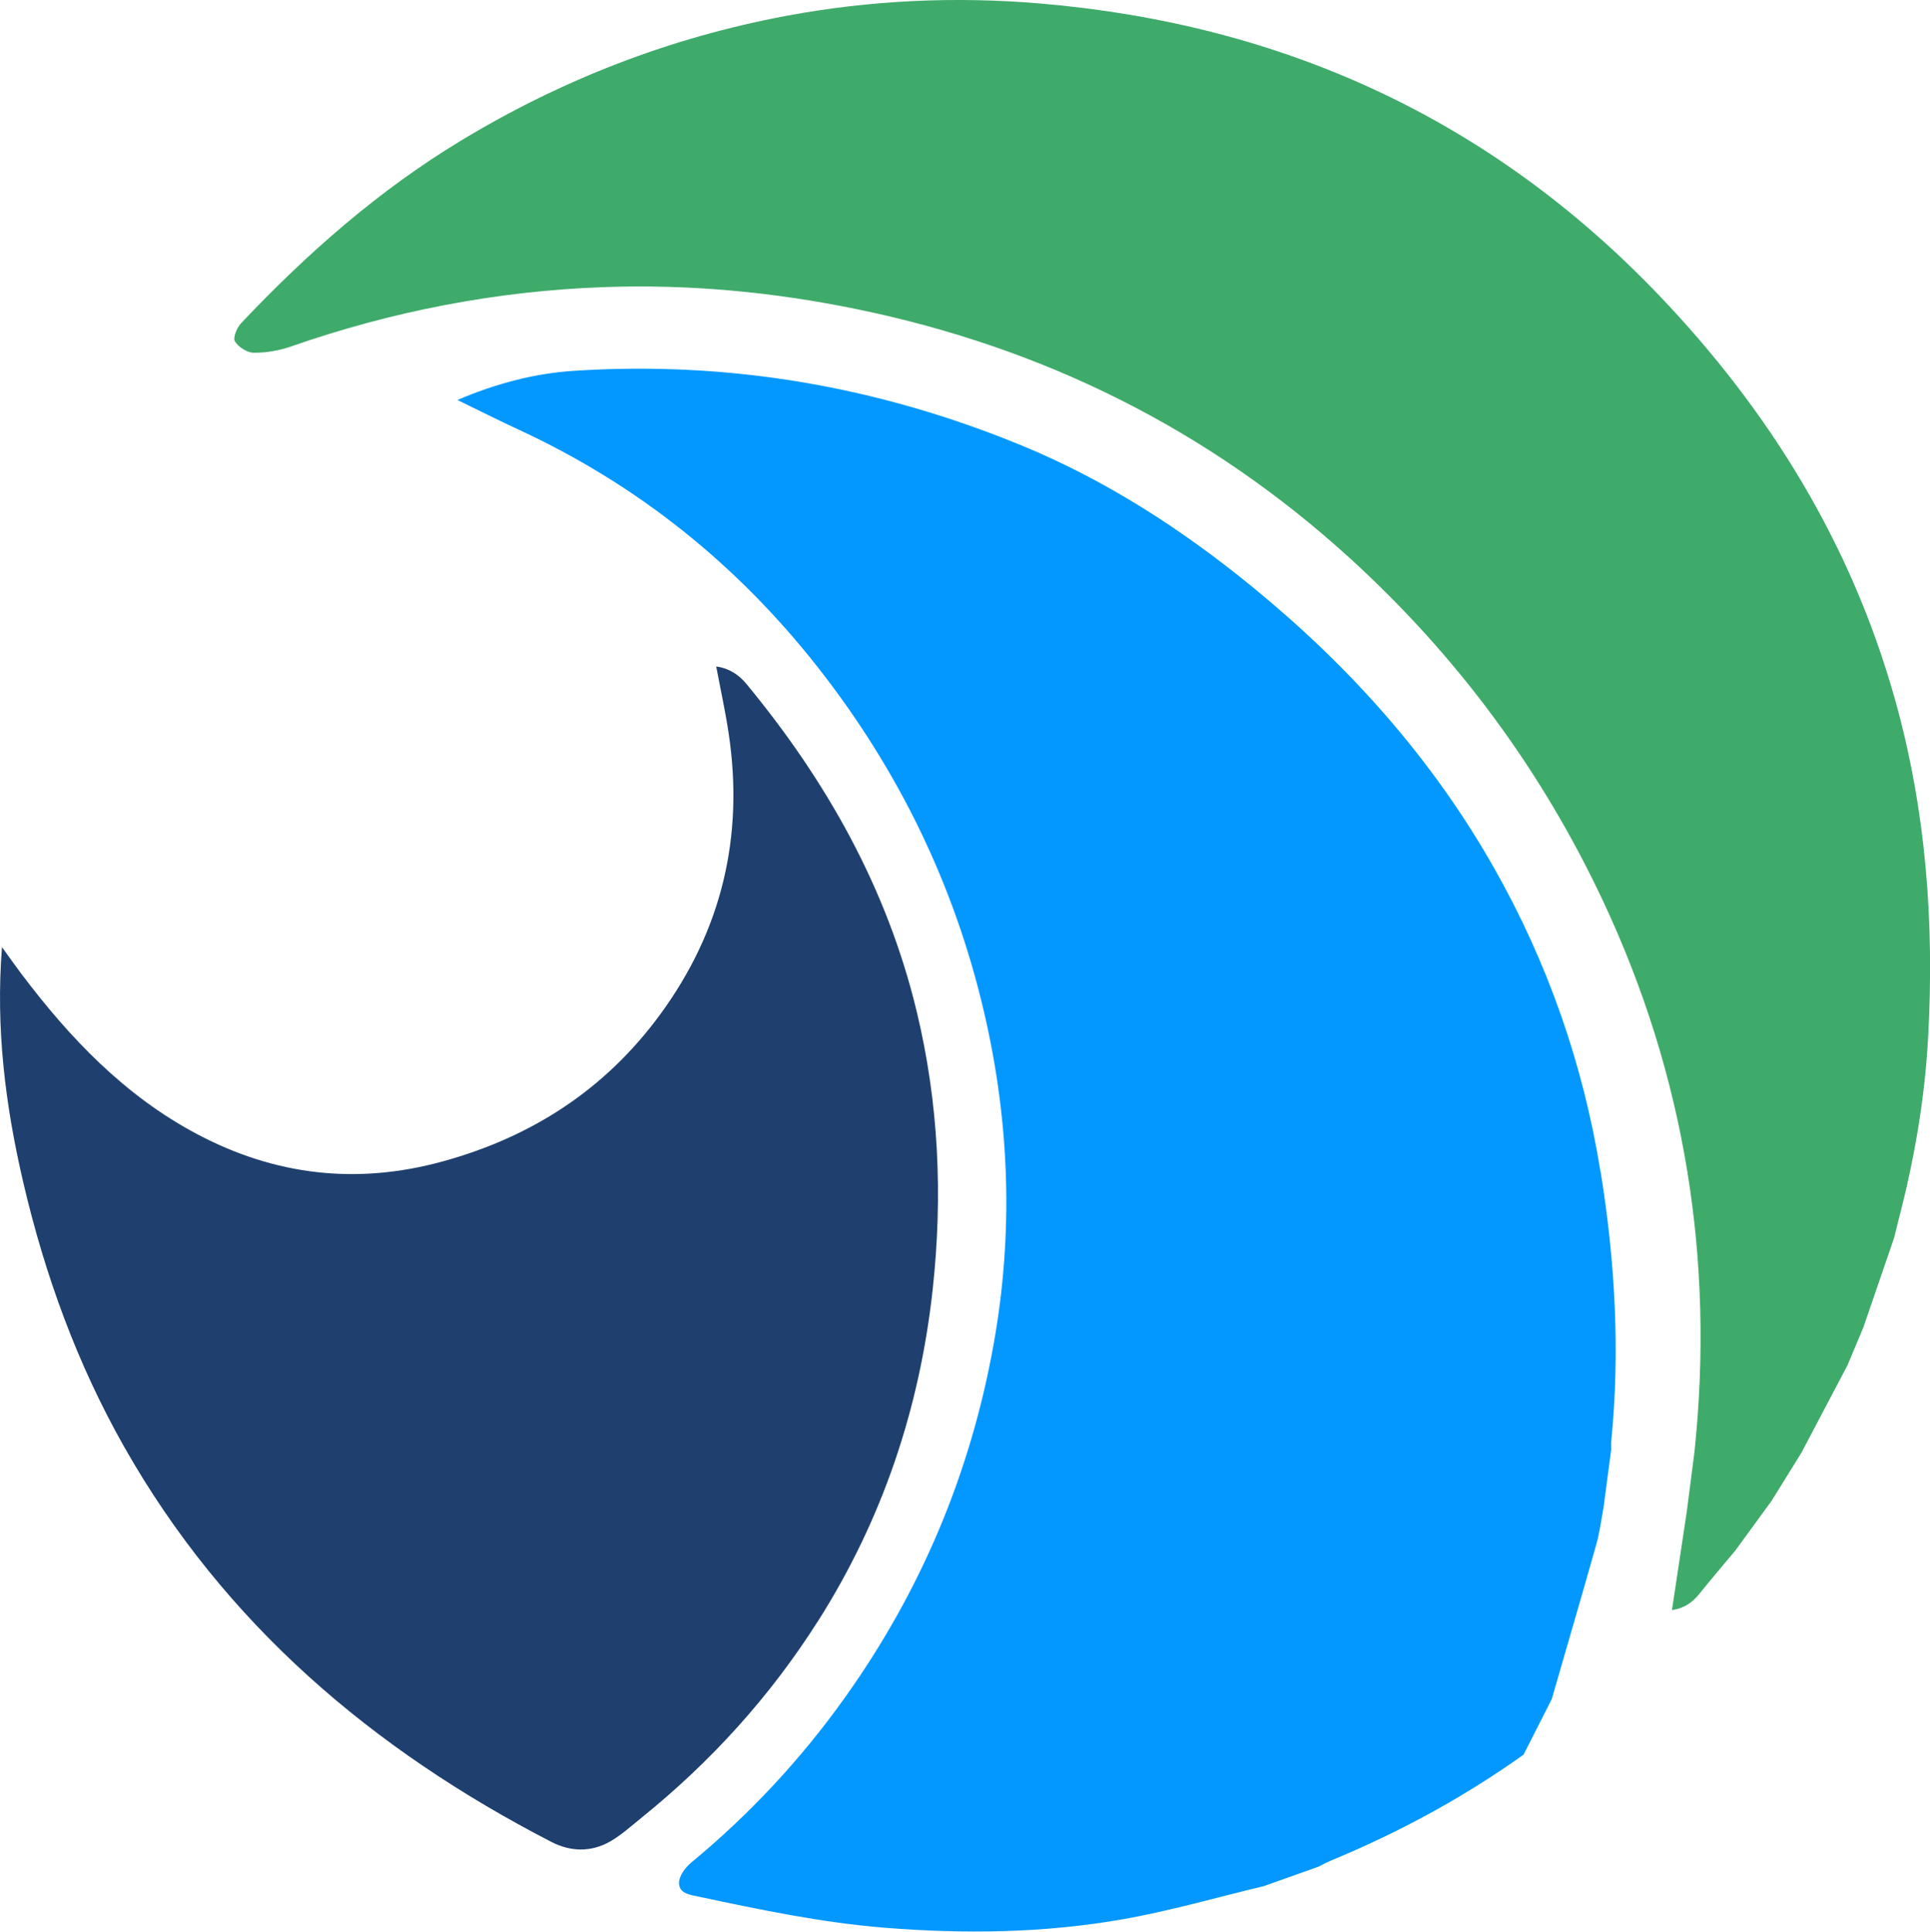 <?xml version="1.0" encoding="UTF-8"?>
<svg id="Layer_1" data-name="Layer 1" xmlns="http://www.w3.org/2000/svg" viewBox="0 0 377.8 378.18">
  <defs>
    <style>
      .cls-1 {
        fill: #3fab6a;
      }

      .cls-1, .cls-2, .cls-3 {
        stroke-width: 0px;
      }

      .cls-2 {
        fill: #1f406e;
      }

      .cls-3 {
        fill: #0298ff;
      }
    </style>
  </defs>
  <path class="cls-3" d="M313.29,229.34c-3.4-21.07-10.35-40.93-20.86-59.47-12.09-21.31-28.12-39.27-47.05-54.78-13.87-11.36-28.76-21.01-45.34-27.85-28.12-11.59-57.41-16.63-87.8-14.63-7.75.51-15.25,2.53-22.7,5.7,4.17,2.03,8.03,3.98,11.95,5.79,23.33,10.79,42.81,26.42,58.65,46.61,15.79,20.13,26.73,42.64,32.52,67.58,5.01,21.57,5.75,43.3,1.8,65.13-4.55,25.2-14.27,48.22-29.15,69.05-8.6,12.05-18.62,22.79-30.04,32.23-1.14.94-2.35,2.61-2.35,3.94-.01,2.1,2.19,2.34,3.92,2.71,12.03,2.56,24.05,5.08,36.37,6.07,15.59,1.25,31.13,1.05,46.52-1.65,9.31-1.63,18.43-4.29,27.64-6.49,3.54-1.26,7.09-2.52,10.63-3.78.89-.43,1.76-.91,2.67-1.29,13.29-5.5,25.85-12.32,37.57-20.68l5.51-10.85c2.92-10.11,5.88-20.21,8.74-30.35.65-2.31.94-4.71,1.39-7.08.51-3.84,1.01-7.67,1.52-11.51,0-.5-.05-1,0-1.49,1.76-17.75.75-35.39-2.09-52.96Z"/>
  <path class="cls-1" d="M370.88,136.7c-8.54-30.32-24.53-56.28-46.14-78.9C291.74,23.26,251.08,4.73,203.69.69c-16.64-1.42-33.22-.67-49.69,2.4-22.74,4.24-43.94,12.46-63.7,24.4-16.14,9.75-30.17,22.1-43.08,35.76-.83.88-1.66,2.84-1.24,3.57.66,1.12,2.39,2.23,3.68,2.24,2.43.02,4.99-.42,7.3-1.22,19.77-6.9,40.08-10.84,61-11.62,16.78-.62,33.38.93,49.82,4.32,36.61,7.54,68.95,23.65,96.55,48.83,20.87,19.04,37.45,41.42,49.48,67.06,16.07,34.27,21.83,70.27,17.88,107.87l-1.48,11.51c-.96,6.39-1.92,12.77-2.92,19.41,2.4-.33,4.02-1.5,5.41-3.23,2.28-2.85,4.66-5.62,7-8.43,2.36-3.24,4.73-6.48,7.09-9.72,1.94-3.13,3.88-6.25,5.82-9.38,3.01-5.72,6.02-11.43,9.03-17.15,1.04-2.49,2.09-4.97,3.13-7.46,2-5.83,4-11.66,6-17.49.32-1.27.62-2.55.95-3.82,3.02-11.61,5.05-23.36,5.71-35.37,1.25-22.5-.41-44.67-6.54-66.45Z"/>
  <path class="cls-2" d="M160.1,317.43c12.6-19.86,19.91-41.58,22.47-64.94,2.01-18.35,1.2-36.53-3.14-54.52-5.81-24.11-17.64-45.08-33.31-64.06-1.56-1.88-3.46-3.09-5.92-3.42.86,4.56,1.79,8.79,2.43,13.05,3.05,20.22-1.34,38.67-13.47,55.17-10.75,14.63-25.11,23.92-42.58,28.7-16.79,4.59-32.76,2.73-48.06-5.4-14.14-7.51-24.86-18.78-34.36-31.38-1.22-1.62-2.39-3.29-3.77-5.2-1.26,15.89.66,31.05,4.17,46.09,4.24,18.17,10.57,35.56,19.77,51.79,19.63,34.63,48.63,59.26,83.62,77.32,3.74,1.93,7.77,2.03,11.49-.1,2.21-1.26,4.14-3.04,6.14-4.65,13.58-10.96,25.17-23.73,34.52-38.47Z"/>
</svg>